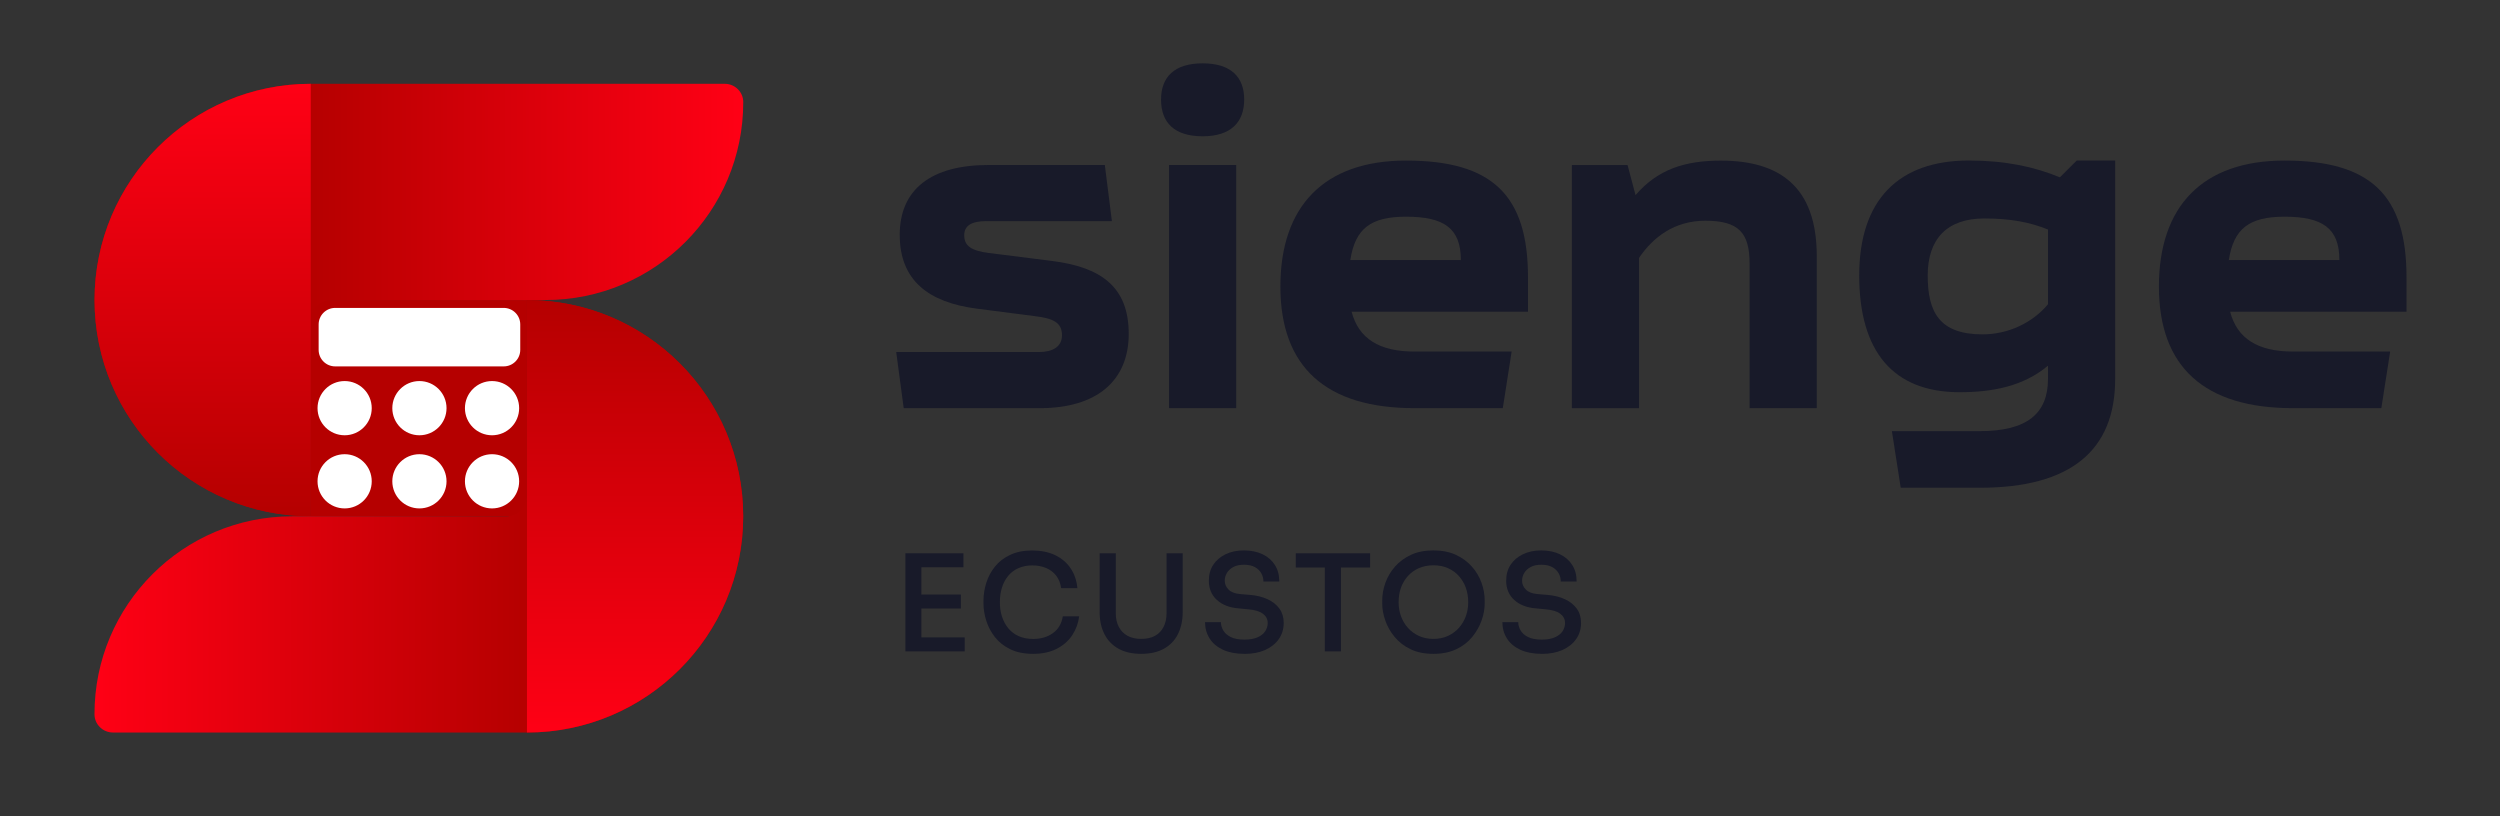 <svg width="147" height="48" viewBox="0 0 147 48" fill="none" xmlns="http://www.w3.org/2000/svg">
<rect x="0" y="0" width="147" height="48" fill="#333333" stroke="none"/>
<path d="M52.697 20.699H61.093C61.898 20.699 62.444 20.389 62.444 19.71C62.444 18.981 61.949 18.721 60.858 18.591L57.453 18.151C54.593 17.786 52.904 16.486 52.904 13.81C52.904 11.134 54.749 9.701 58.129 9.701H64.964L65.38 13.002H57.996C57.137 13.002 56.696 13.262 56.696 13.833C56.696 14.457 57.111 14.742 58.126 14.873L61.845 15.342C64.784 15.706 66.369 16.901 66.369 19.631C66.369 22.361 64.523 24 61.144 24H53.138L52.697 20.699Z" fill="#181A29"/>
<path d="M68.27 5.855C68.27 4.53 69.05 3.724 70.715 3.724C72.379 3.724 73.159 4.53 73.159 5.855C73.159 7.181 72.379 8.014 70.715 8.014C69.05 8.014 68.27 7.209 68.27 5.855ZM68.74 9.701H72.69V24H68.74V9.701Z" fill="#181A29"/>
<path d="M89.849 18.331H79.475C79.89 19.917 81.114 20.671 83.166 20.671H88.885L88.365 24H83.166C77.966 24 75.287 21.581 75.287 16.851C75.287 12.12 77.862 9.441 82.671 9.441C87.766 9.441 89.846 11.496 89.846 16.305V18.334L89.849 18.331ZM85.898 15.291C85.898 13.42 84.909 12.742 82.674 12.742C80.594 12.742 79.684 13.443 79.399 15.291H85.898Z" fill="#181A29"/>
<path d="M106.826 15.056V24H102.876V15.5C102.876 13.68 102.226 12.979 100.276 12.979C98.456 12.979 97.207 13.94 96.376 15.164V24.003H92.426V9.704H95.701L96.17 11.473C97.47 9.964 99.055 9.444 101.186 9.444C104.617 9.444 106.826 10.953 106.826 15.059V15.056Z" fill="#181A29"/>
<path d="M124.372 9.441V22.285C124.372 26.495 121.747 28.68 116.417 28.68H111.763L111.243 25.351H116.417C119.198 25.351 120.422 24.311 120.422 22.282V21.502C118.966 22.723 117.147 23.062 115.222 23.062C111.297 23.062 109.322 20.643 109.322 16.198C109.322 11.753 111.636 9.438 115.768 9.438C117.898 9.438 119.616 9.803 121.123 10.427L122.112 9.438H124.372V9.441ZM120.422 17.89V13.496C119.331 13.055 118.186 12.846 116.677 12.846C114.468 12.846 113.349 14.067 113.349 16.201C113.349 18.334 114.024 19.66 116.573 19.66C118.082 19.66 119.512 18.984 120.422 17.89Z" fill="#181A29"/>
<path d="M141.505 18.331H131.132C131.547 19.917 132.771 20.671 134.822 20.671H140.542L140.022 24H134.822C129.623 24 126.944 21.581 126.944 16.851C126.944 12.12 129.518 9.441 134.328 9.441C139.423 9.441 141.503 11.496 141.503 16.305V18.334L141.505 18.331ZM137.555 15.291C137.555 13.42 136.566 12.742 134.331 12.742C132.251 12.742 131.341 13.443 131.055 15.291H137.555Z" fill="#181A29"/>
<path d="M53.237 38.302V32.531H54.178V38.302H53.237ZM54.02 33.356V32.534H56.651V33.356H54.02ZM54.02 35.781V34.959H56.501V35.781H54.02ZM54.02 38.302V37.479H56.724V38.302H54.02Z" fill="#181A29"/>
<path d="M60.745 38.446C60.22 38.446 59.77 38.355 59.398 38.172C59.027 37.991 58.725 37.751 58.496 37.454C58.267 37.157 58.098 36.835 57.99 36.49C57.883 36.145 57.829 35.812 57.829 35.49V35.315C57.829 34.961 57.886 34.611 57.996 34.264C58.106 33.916 58.276 33.599 58.505 33.314C58.733 33.029 59.03 32.8 59.398 32.627C59.765 32.452 60.197 32.367 60.697 32.367C61.197 32.367 61.669 32.461 62.048 32.644C62.427 32.828 62.729 33.085 62.952 33.416C63.176 33.746 63.308 34.133 63.351 34.583H62.396C62.353 34.289 62.254 34.04 62.099 33.842C61.944 33.645 61.746 33.495 61.505 33.396C61.265 33.297 60.997 33.246 60.694 33.246C60.392 33.246 60.11 33.303 59.869 33.413C59.629 33.523 59.431 33.676 59.273 33.871C59.115 34.066 58.996 34.294 58.914 34.554C58.832 34.815 58.793 35.1 58.793 35.411C58.793 35.722 58.832 35.984 58.914 36.244C58.996 36.504 59.118 36.736 59.282 36.937C59.446 37.137 59.649 37.293 59.895 37.403C60.141 37.513 60.423 37.57 60.745 37.57C61.209 37.57 61.599 37.454 61.915 37.225C62.232 36.996 62.424 36.668 62.492 36.242H63.455C63.402 36.648 63.266 37.019 63.046 37.352C62.825 37.686 62.52 37.951 62.136 38.149C61.751 38.347 61.288 38.446 60.745 38.446Z" fill="#181A29"/>
<path d="M67.101 38.446C66.57 38.446 66.123 38.344 65.761 38.141C65.4 37.937 65.125 37.652 64.939 37.282C64.752 36.914 64.659 36.482 64.659 35.993V32.531H65.609V36.072C65.609 36.366 65.665 36.629 65.784 36.855C65.9 37.081 66.069 37.256 66.29 37.38C66.51 37.505 66.781 37.567 67.103 37.567C67.426 37.567 67.694 37.508 67.915 37.386C68.132 37.265 68.302 37.092 68.418 36.863C68.533 36.637 68.593 36.374 68.593 36.072V32.531H69.542V35.993C69.542 36.482 69.449 36.911 69.265 37.282C69.082 37.652 68.808 37.937 68.446 38.141C68.084 38.344 67.638 38.446 67.106 38.446H67.101Z" fill="#181A29"/>
<path d="M73.171 38.446C72.676 38.446 72.255 38.364 71.91 38.206C71.566 38.044 71.303 37.824 71.125 37.541C70.947 37.259 70.856 36.94 70.856 36.581H71.789C71.789 36.745 71.834 36.906 71.925 37.064C72.015 37.222 72.159 37.352 72.36 37.454C72.56 37.556 72.832 37.609 73.174 37.609C73.484 37.609 73.742 37.564 73.945 37.474C74.149 37.383 74.298 37.264 74.394 37.118C74.49 36.971 74.541 36.807 74.541 36.629C74.541 36.408 74.445 36.227 74.256 36.086C74.067 35.945 73.781 35.86 73.403 35.829L72.826 35.773C72.295 35.73 71.871 35.566 71.554 35.278C71.238 34.99 71.08 34.614 71.08 34.145C71.08 33.786 71.165 33.475 71.337 33.212C71.509 32.95 71.749 32.743 72.06 32.591C72.371 32.441 72.733 32.364 73.143 32.364C73.552 32.364 73.931 32.441 74.242 32.591C74.553 32.74 74.793 32.952 74.965 33.224C75.138 33.495 75.222 33.817 75.222 34.193H74.29C74.29 34.023 74.25 33.865 74.168 33.715C74.086 33.566 73.962 33.444 73.793 33.348C73.623 33.252 73.408 33.207 73.145 33.207C72.883 33.207 72.682 33.252 72.518 33.342C72.351 33.433 72.227 33.548 72.142 33.69C72.057 33.831 72.015 33.984 72.015 34.148C72.015 34.343 72.088 34.515 72.236 34.665C72.382 34.815 72.609 34.902 72.916 34.93L73.484 34.978C73.891 35.01 74.242 35.097 74.538 35.236C74.835 35.374 75.067 35.56 75.234 35.792C75.4 36.024 75.482 36.304 75.482 36.629C75.482 36.988 75.386 37.304 75.194 37.578C75.002 37.852 74.734 38.064 74.389 38.22C74.044 38.372 73.64 38.449 73.177 38.449L73.171 38.446Z" fill="#181A29"/>
<path d="M76.191 33.37V32.534H80.563V33.37H76.191ZM77.898 38.302V33.212H78.848V38.302H77.898Z" fill="#181A29"/>
<path d="M84.285 38.446C83.762 38.446 83.313 38.355 82.937 38.172C82.561 37.991 82.248 37.748 82.002 37.448C81.753 37.149 81.572 36.824 81.453 36.479C81.335 36.134 81.275 35.804 81.275 35.487V35.312C81.275 34.964 81.338 34.617 81.462 34.269C81.586 33.922 81.773 33.605 82.024 33.317C82.276 33.029 82.589 32.8 82.965 32.624C83.341 32.449 83.782 32.364 84.288 32.364C84.794 32.364 85.234 32.452 85.607 32.624C85.98 32.8 86.294 33.029 86.548 33.317C86.803 33.605 86.989 33.922 87.114 34.269C87.238 34.617 87.3 34.964 87.3 35.312V35.487C87.3 35.804 87.241 36.134 87.119 36.479C86.998 36.824 86.814 37.146 86.571 37.448C86.325 37.748 86.014 37.991 85.636 38.172C85.257 38.352 84.808 38.446 84.291 38.446H84.285ZM84.285 37.567C84.601 37.567 84.887 37.508 85.138 37.392C85.39 37.276 85.607 37.118 85.785 36.917C85.963 36.716 86.099 36.487 86.192 36.23C86.286 35.973 86.331 35.699 86.331 35.408C86.331 35.103 86.283 34.82 86.19 34.557C86.096 34.295 85.958 34.069 85.783 33.871C85.607 33.673 85.393 33.52 85.138 33.407C84.884 33.294 84.601 33.24 84.285 33.24C83.968 33.24 83.683 33.297 83.431 33.407C83.18 33.517 82.962 33.673 82.784 33.871C82.606 34.069 82.471 34.297 82.377 34.557C82.284 34.817 82.239 35.103 82.239 35.408C82.239 35.699 82.284 35.973 82.377 36.23C82.471 36.487 82.606 36.716 82.784 36.917C82.962 37.118 83.18 37.276 83.431 37.392C83.683 37.508 83.968 37.567 84.285 37.567Z" fill="#181A29"/>
<path d="M90.654 38.446C90.16 38.446 89.739 38.364 89.394 38.206C89.049 38.044 88.786 37.824 88.608 37.541C88.43 37.259 88.34 36.94 88.34 36.581H89.272C89.272 36.745 89.318 36.906 89.408 37.064C89.498 37.222 89.643 37.352 89.843 37.454C90.044 37.556 90.315 37.609 90.657 37.609C90.968 37.609 91.225 37.564 91.428 37.474C91.632 37.383 91.782 37.264 91.878 37.118C91.974 36.971 92.025 36.807 92.025 36.629C92.025 36.408 91.929 36.227 91.739 36.086C91.55 35.945 91.265 35.86 90.886 35.829L90.309 35.773C89.778 35.73 89.354 35.566 89.038 35.278C88.721 34.99 88.563 34.614 88.563 34.145C88.563 33.786 88.648 33.475 88.82 33.212C88.993 32.95 89.233 32.743 89.544 32.591C89.855 32.441 90.216 32.364 90.626 32.364C91.036 32.364 91.414 32.441 91.725 32.591C92.036 32.74 92.276 32.952 92.449 33.224C92.621 33.495 92.706 33.817 92.706 34.193H91.773C91.773 34.023 91.734 33.865 91.652 33.715C91.57 33.566 91.445 33.444 91.276 33.348C91.106 33.252 90.892 33.207 90.629 33.207C90.366 33.207 90.165 33.252 90.001 33.342C89.835 33.433 89.71 33.548 89.626 33.69C89.541 33.831 89.498 33.984 89.498 34.148C89.498 34.343 89.572 34.515 89.719 34.665C89.866 34.815 90.092 34.902 90.4 34.93L90.968 34.978C91.375 35.01 91.725 35.097 92.022 35.236C92.319 35.374 92.55 35.56 92.717 35.792C92.884 36.024 92.966 36.304 92.966 36.629C92.966 36.988 92.87 37.304 92.677 37.578C92.485 37.852 92.217 38.064 91.872 38.22C91.527 38.372 91.123 38.449 90.66 38.449L90.654 38.446Z" fill="#181A29"/>
<path d="M30.986 17.642H18.273V30.355H30.986V17.642Z" fill="#B50000"/>
<path d="M42.617 4.928H18.273C11.25 4.928 5.559 10.62 5.559 17.642C5.559 24.664 11.25 30.355 18.273 30.355V18.849C18.273 18.182 18.812 17.642 19.479 17.642H32.074C38.5 17.642 43.711 12.428 43.703 5.999C43.703 5.406 43.211 4.928 42.617 4.928Z" fill="url(#paint0_linear_34_331)"/>
<path d="M18.273 4.928V30.355C11.256 30.355 5.559 24.659 5.559 17.642C5.559 10.625 11.256 4.928 18.273 4.928Z" fill="url(#paint1_linear_34_331)"/>
<path d="M6.644 43.072H30.986C38.008 43.072 43.7 37.38 43.7 30.358C43.7 23.336 38.008 17.645 30.986 17.645V29.151C30.986 29.818 30.446 30.358 29.779 30.358H17.185C10.759 30.358 5.548 35.572 5.556 42.001C5.556 42.594 6.048 43.072 6.641 43.072H6.644Z" fill="url(#paint2_linear_34_331)"/>
<path d="M30.986 43.072L30.986 17.645C38.003 17.645 43.7 23.341 43.7 30.358C43.7 37.375 38.003 43.072 30.986 43.072Z" fill="url(#paint3_linear_34_331)"/>
<path d="M29.619 18.105H19.708C19.172 18.105 18.736 18.54 18.736 19.077V20.572C18.736 21.109 19.172 21.544 19.708 21.544H29.619C30.156 21.544 30.591 21.109 30.591 20.572V19.077C30.591 18.54 30.156 18.105 29.619 18.105Z" fill="white"/>
<path d="M20.265 25.594C21.145 25.594 21.858 24.88 21.858 24C21.858 23.12 21.145 22.406 20.265 22.406C19.384 22.406 18.671 23.12 18.671 24C18.671 24.88 19.384 25.594 20.265 25.594Z" fill="white"/>
<path d="M20.265 29.895C21.145 29.895 21.858 29.181 21.858 28.301C21.858 27.421 21.145 26.707 20.265 26.707C19.384 26.707 18.671 27.421 18.671 28.301C18.671 29.181 19.384 29.895 20.265 29.895Z" fill="white"/>
<path d="M24.662 25.594C25.542 25.594 26.256 24.88 26.256 24C26.256 23.12 25.542 22.406 24.662 22.406C23.782 22.406 23.068 23.12 23.068 24C23.068 24.88 23.782 25.594 24.662 25.594Z" fill="white"/>
<path d="M24.662 29.895C25.542 29.895 26.256 29.181 26.256 28.301C26.256 27.421 25.542 26.707 24.662 26.707C23.782 26.707 23.068 27.421 23.068 28.301C23.068 29.181 23.782 29.895 24.662 29.895Z" fill="white"/>
<path d="M28.932 25.594C29.812 25.594 30.526 24.88 30.526 24C30.526 23.12 29.812 22.406 28.932 22.406C28.052 22.406 27.338 23.12 27.338 24C27.338 24.88 28.052 25.594 28.932 25.594Z" fill="white"/>
<path d="M28.932 29.895C29.812 29.895 30.526 29.181 30.526 28.301C30.526 27.421 29.812 26.707 28.932 26.707C28.052 26.707 27.338 27.421 27.338 28.301C27.338 29.181 28.052 29.895 28.932 29.895Z" fill="white"/>
<defs>
<linearGradient id="paint0_linear_34_331" x1="5.559" y1="17.642" x2="43.703" y2="17.642" gradientUnits="userSpaceOnUse">
<stop offset="0.33" stop-color="#B50000"/>
<stop offset="1" stop-color="#FF0015"/>
</linearGradient>
<linearGradient id="paint1_linear_34_331" x1="11.917" y1="30.358" x2="11.917" y2="4.928" gradientUnits="userSpaceOnUse">
<stop stop-color="#B50000"/>
<stop offset="1" stop-color="#FF0015"/>
</linearGradient>
<linearGradient id="paint2_linear_34_331" x1="43.702" y1="30.355" x2="5.559" y2="30.355" gradientUnits="userSpaceOnUse">
<stop offset="0.33" stop-color="#B50000"/>
<stop offset="1" stop-color="#FF0015"/>
</linearGradient>
<linearGradient id="paint3_linear_34_331" x1="37.344" y1="17.642" x2="37.344" y2="43.069" gradientUnits="userSpaceOnUse">
<stop stop-color="#B50000"/>
<stop offset="1" stop-color="#FF0015"/>
</linearGradient>
</defs>
</svg>
